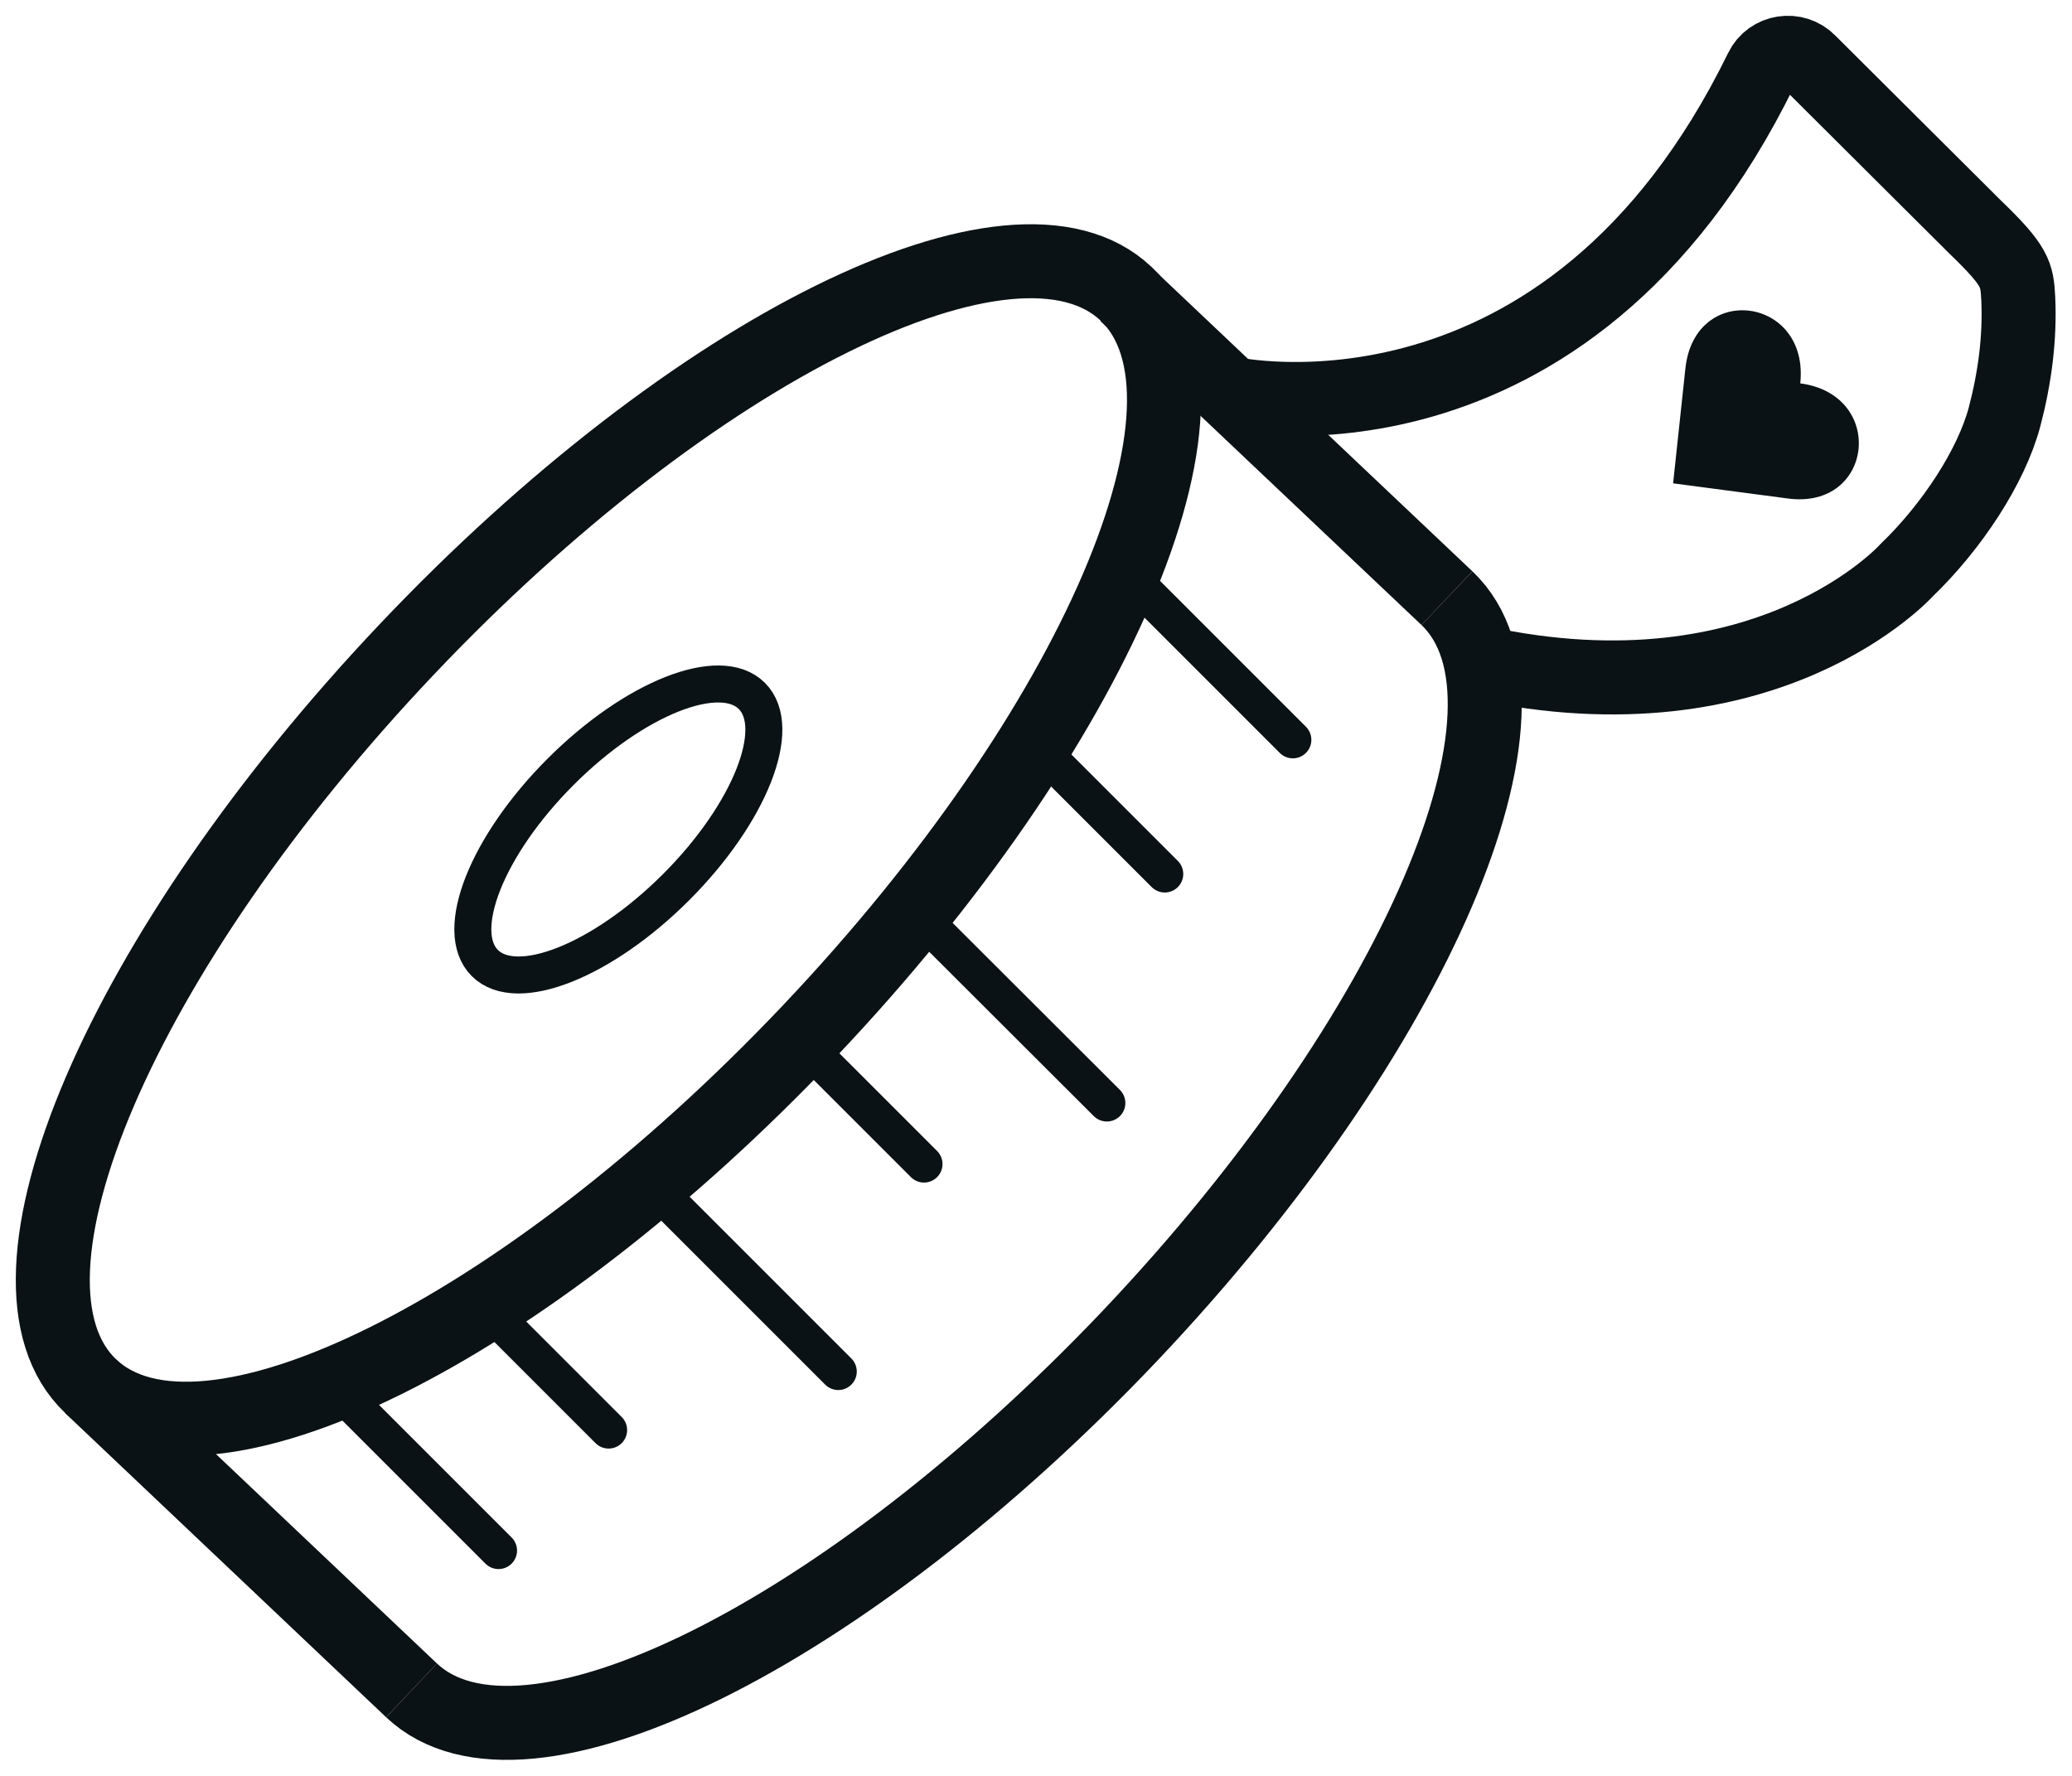 <svg width="56" height="48" viewBox="0 0 56 48" fill="none" xmlns="http://www.w3.org/2000/svg">
<path d="M21.886 27.861C29.612 19.708 33.44 10.789 30.434 7.94C27.428 5.092 18.727 9.393 11 17.546C3.274 25.7 -0.554 34.619 2.452 37.468C5.458 40.316 14.159 36.015 21.886 27.861Z" stroke="#0B1215" stroke-width="2" stroke-miterlimit="10"/>
<path d="M29.231 17.894L29.223 17.903" stroke="#0B1215" stroke-miterlimit="10"/>
<path d="M39.106 16.167C42.107 19.014 38.277 27.932 30.556 36.088C22.828 44.236 14.133 48.536 11.123 45.689" stroke="#0B1215" stroke-width="2" stroke-miterlimit="10"/>
<path d="M2.453 37.473L11.123 45.689" stroke="#0B1215" stroke-width="2" stroke-miterlimit="10"/>
<path d="M30.428 7.951L39.106 16.167" stroke="#0B1215" stroke-width="2" stroke-miterlimit="10"/>
<path d="M9.037 37.473L13.474 41.91" stroke="#0B1215" stroke-miterlimit="10" stroke-linecap="round"/>
<path d="M30.505 15.56L34.942 19.997" stroke="#0B1215" stroke-miterlimit="10" stroke-linecap="round"/>
<path d="M17.706 32.121L22.656 37.071" stroke="#0B1215" stroke-miterlimit="10" stroke-linecap="round"/>
<path d="M24.965 24.871L29.915 29.813" stroke="#0B1215" stroke-miterlimit="10" stroke-linecap="round"/>
<path d="M13.072 35.276L16.449 38.653" stroke="#0B1215" stroke-miterlimit="10" stroke-linecap="round"/>
<path d="M28.102 20.245L31.48 23.623" stroke="#0B1215" stroke-miterlimit="10" stroke-linecap="round"/>
<path d="M21.852 28.342L24.973 31.463" stroke="#0B1215" stroke-miterlimit="10" stroke-linecap="round"/>
<path d="M18.272 23.98C20.265 21.986 21.183 19.672 20.321 18.811C19.46 17.949 17.145 18.867 15.152 20.86C13.159 22.854 12.241 25.168 13.103 26.029C13.964 26.891 16.278 25.973 18.272 23.98Z" stroke="#0B1215" stroke-miterlimit="10"/>
<path d="M33.258 10.636C33.258 10.636 42.338 12.645 47.604 1.872C47.844 1.376 48.511 1.274 48.895 1.667L53.384 6.138C54.487 7.199 54.512 7.421 54.547 8.062C54.598 9.139 54.453 10.217 54.179 11.26C53.82 12.619 52.743 14.243 51.537 15.406C51.537 15.406 47.784 19.596 40.004 17.911" stroke="#0B1215" stroke-width="2" stroke-miterlimit="10"/>
<path d="M45.219 13.064L45.552 9.952C45.809 7.609 48.904 8.019 48.656 10.362C50.981 10.67 50.639 13.782 48.322 13.474L45.219 13.064Z" fill="#0B1215"/>
</svg>
